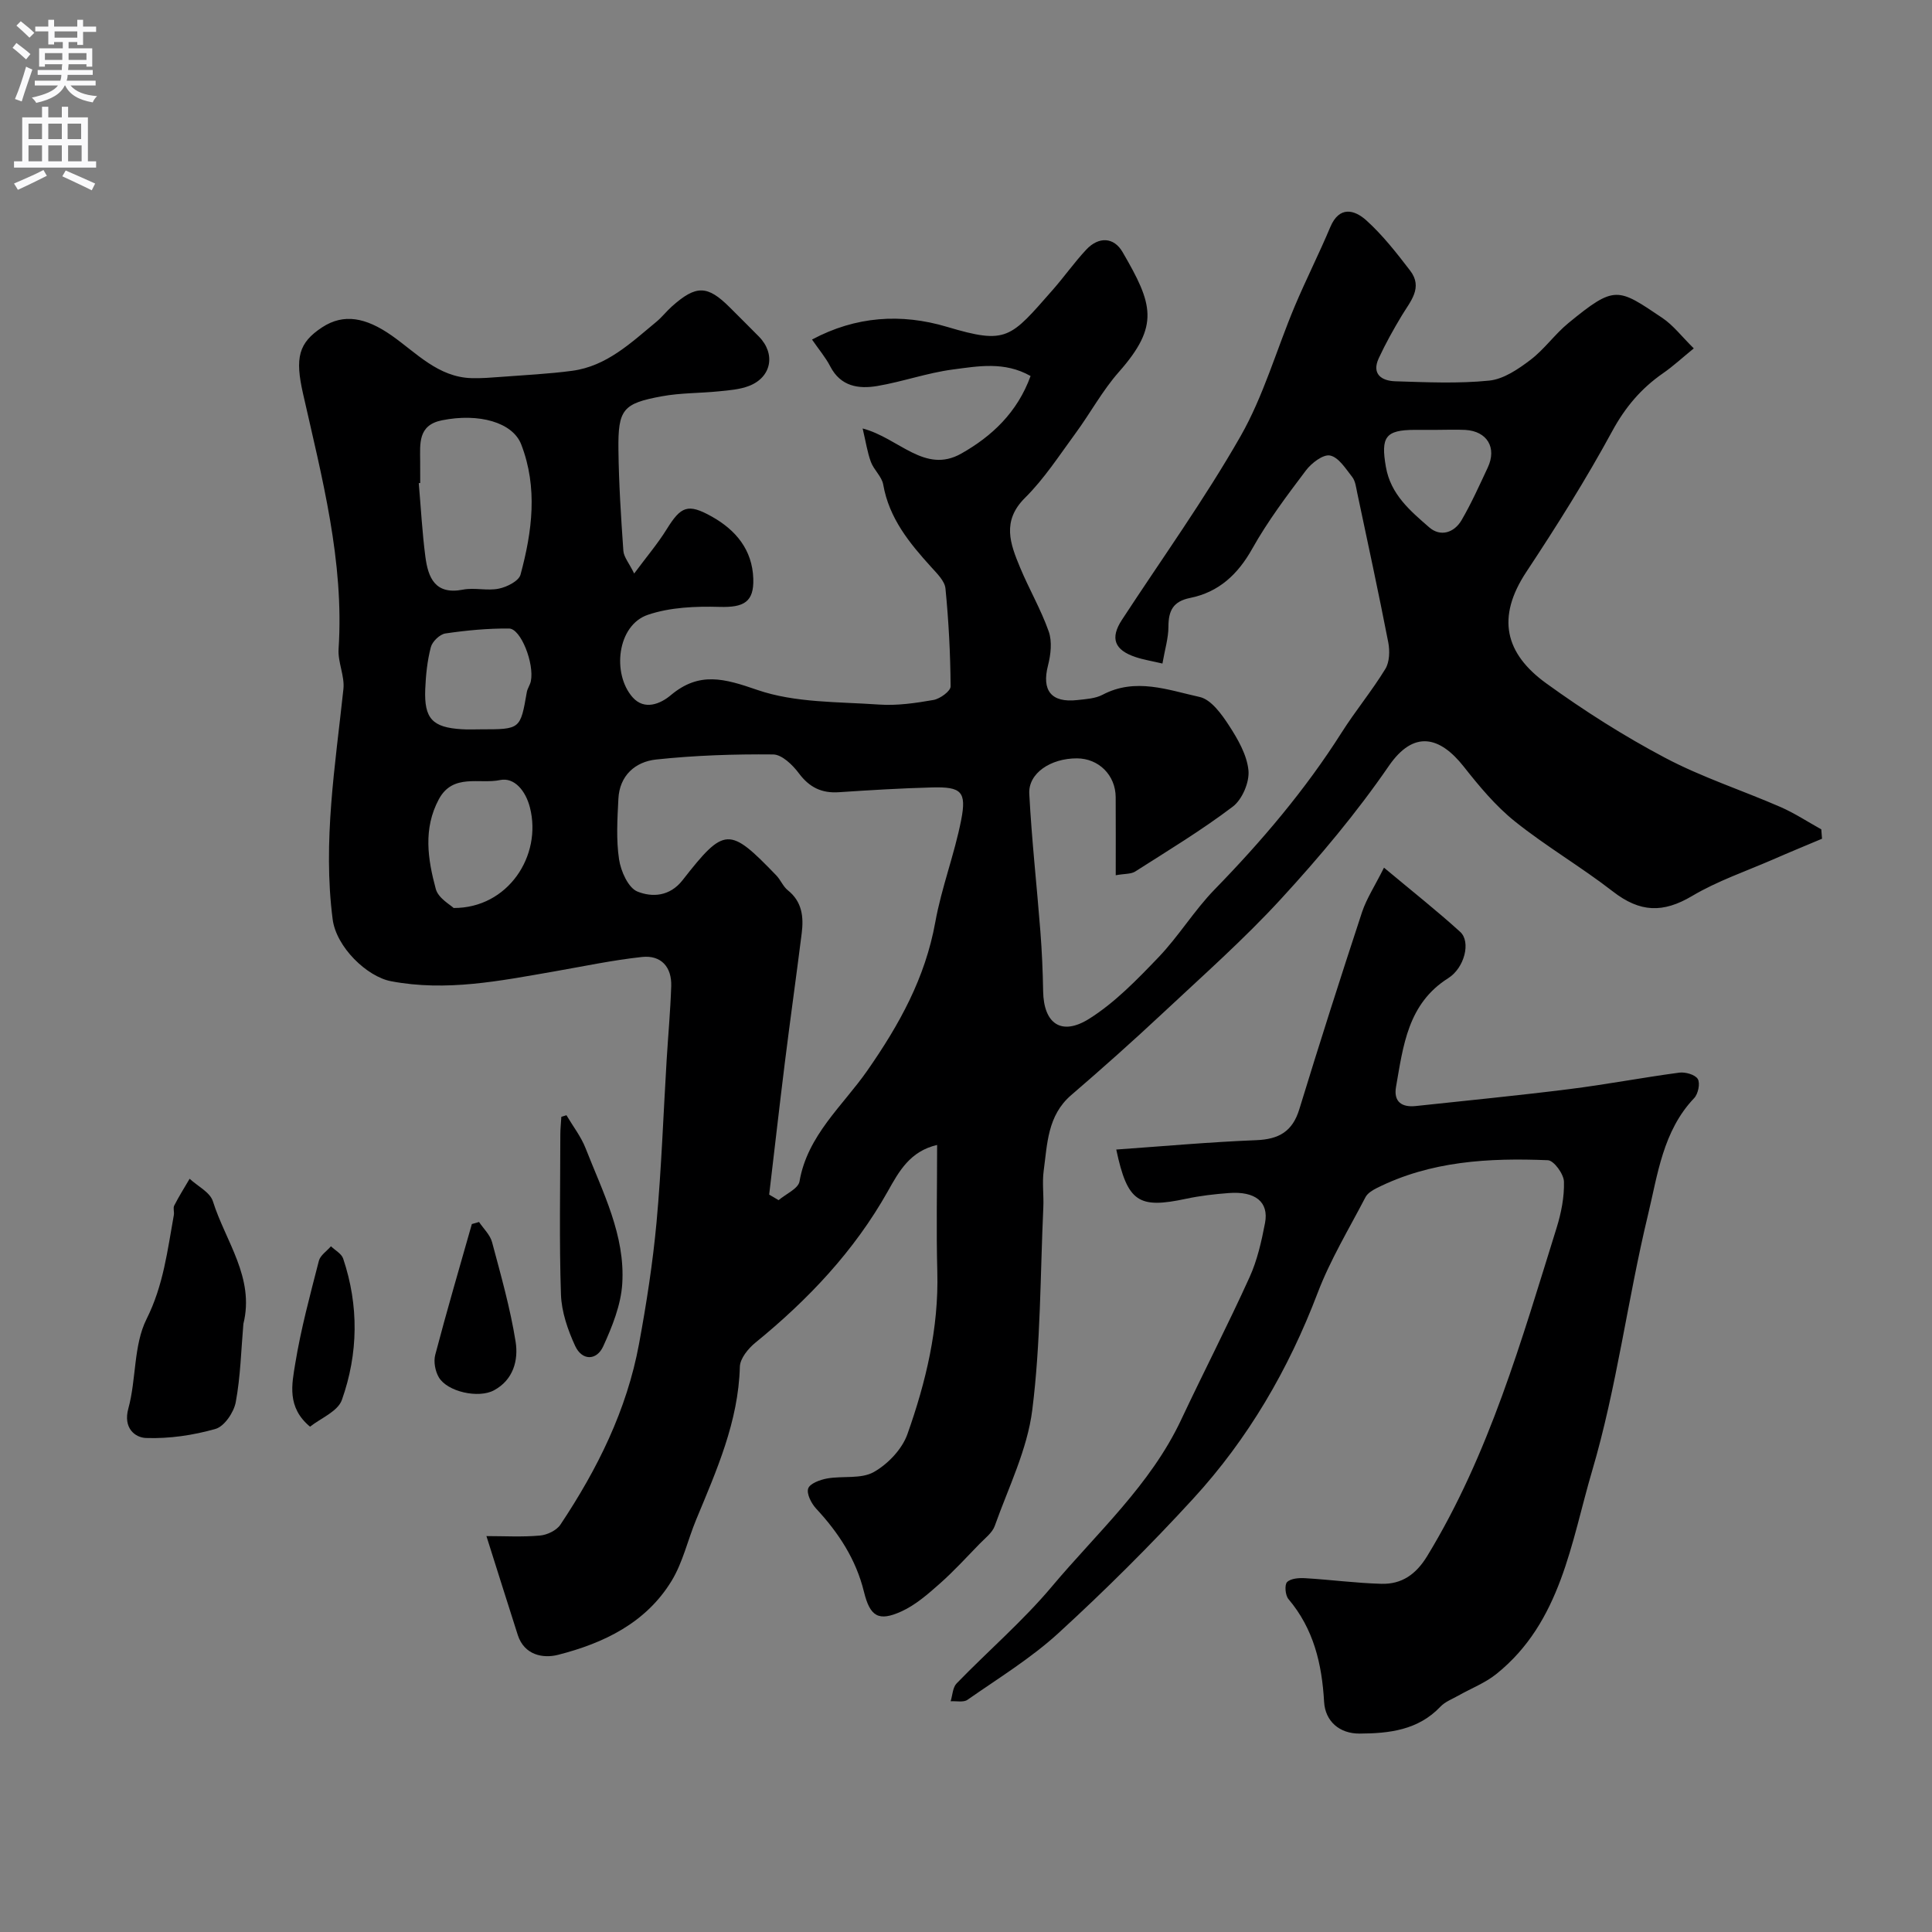 <svg enable-background="new 0 0 400 400" viewBox="0 0 400 400" xmlns="http://www.w3.org/2000/svg"><rect x="0" y="0" width="400" height="400" fill="#808080" stroke="none"/><g fill="#000001"><path d="m231 181.21c0-5.85.02-11-.01-16.15-.02-4.57-3.51-8.04-8.03-8.05-5.44-.01-10.08 3.08-9.86 7.32.5 9.52 1.56 19 2.3 28.51.32 4.12.5 8.25.57 12.38.11 6.69 3.75 9.35 9.56 5.69 5.34-3.37 9.92-8.12 14.34-12.73 4.18-4.37 7.37-9.67 11.58-14 9.78-10.04 18.79-20.64 26.31-32.5 2.86-4.51 6.29-8.65 9.07-13.2.87-1.43.93-3.72.6-5.46-2.02-10.38-4.26-20.72-6.45-31.07-.23-1.1-.37-2.38-1.03-3.21-1.34-1.7-2.8-4.07-4.57-4.43-1.43-.3-3.87 1.57-5.02 3.11-3.93 5.21-7.89 10.47-11.07 16.14-3 5.37-6.95 9.04-12.9 10.24-3.52.71-4.47 2.64-4.48 5.94 0 2.37-.74 4.74-1.24 7.64-2.14-.51-3.88-.78-5.53-1.33-4.46-1.47-5.33-3.95-2.85-7.73 8.25-12.63 17.08-24.92 24.55-38 4.77-8.36 7.44-17.91 11.2-26.86 2.33-5.54 5.05-10.9 7.38-16.44 1.87-4.45 5.01-3.6 7.46-1.4 3.39 3.06 6.27 6.75 9.07 10.4 2.72 3.54.05 6.36-1.71 9.29-1.73 2.87-3.37 5.81-4.78 8.85-1.54 3.31.62 4.69 3.4 4.78 6.49.2 13.04.51 19.47-.14 2.97-.3 6-2.37 8.52-4.28 2.89-2.19 5.06-5.33 7.88-7.64 9.65-7.91 10.17-7.29 19.45-1.05 2.28 1.54 4.03 3.87 6.5 6.3-2.36 1.92-4.25 3.68-6.36 5.14-4.53 3.14-7.84 7.04-10.54 12.02-5.42 9.98-11.5 19.64-17.77 29.12-6.25 9.45-4.41 16.9 4.14 23.08 7.83 5.66 16.06 10.9 24.6 15.41 7.62 4.03 15.94 6.72 23.88 10.18 2.93 1.28 5.64 3.07 8.45 4.63.05.65.1 1.29.15 1.94-3.39 1.43-6.8 2.83-10.18 4.31-5.61 2.44-11.49 4.44-16.71 7.54-6.02 3.57-10.78 3.44-16.41-.93-6.56-5.09-13.81-9.32-20.28-14.5-4.01-3.21-7.41-7.31-10.62-11.38-4.89-6.18-10.29-7.67-15.5-.09-6.67 9.7-14.32 18.82-22.3 27.5-7.66 8.35-16.2 15.9-24.49 23.66-6.19 5.79-12.53 11.44-18.96 16.97-4.92 4.23-4.94 10.09-5.7 15.7-.33 2.45.04 5-.07 7.49-.64 14.02-.54 28.13-2.29 42.01-1.03 8.2-4.94 16.05-7.76 23.98-.51 1.44-2.02 2.56-3.16 3.74-2.72 2.8-5.36 5.69-8.28 8.27-2.43 2.15-4.99 4.39-7.9 5.71-4.73 2.15-6.49 1.06-7.75-4.08-1.65-6.72-5.26-12.22-9.9-17.21-.99-1.07-2.02-3.08-1.64-4.17.36-1.04 2.48-1.81 3.93-2.07 3.22-.57 7.01.15 9.63-1.32 2.93-1.64 5.89-4.75 6.99-7.88 3.83-10.8 6.49-21.92 6.18-33.57-.23-8.63-.04-17.27-.04-26.28-5.62 1.3-7.9 5.48-10.2 9.58-6.95 12.38-16.5 22.45-27.43 31.36-1.48 1.21-3.16 3.26-3.21 4.97-.3 11.39-4.83 21.48-9.06 31.7-1.74 4.2-2.74 8.8-5.06 12.62-5.31 8.73-14.07 12.93-23.54 15.34-3.08.78-6.97.07-8.32-4.11-2.13-6.64-4.21-13.29-6.49-20.48 3.67 0 7.4.22 11.08-.11 1.5-.13 3.44-1.06 4.24-2.26 7.65-11.48 13.74-23.72 16.27-37.4 1.54-8.34 2.85-16.76 3.63-25.2 1.02-11.16 1.41-22.39 2.09-33.58.31-5.1.78-10.2.95-15.3.13-3.99-2.11-6.47-6.04-6.05-6.14.66-12.22 1.96-18.32 3.02-11.14 1.93-22.2 4.18-33.66 2-4.96-.94-11.34-7.05-12.08-12.84-2.07-16.07.55-31.81 2.23-47.65.29-2.7-1.18-5.56-1-8.29 1.18-18.16-3.44-35.49-7.37-52.91-1.66-7.35-.96-10.47 3.98-13.7 4.45-2.91 9.02-2.04 14.37 1.7 5.12 3.58 9.6 8.62 16.54 8.83 2.03.06 4.07-.11 6.1-.26 4.92-.38 9.87-.61 14.75-1.26 7.15-.96 12.18-5.81 17.43-10.15 1.15-.95 2.08-2.17 3.19-3.16 5.04-4.5 7.38-4.44 12.03.21 2 2 4.02 4 6 6.01 3.52 3.57 2.63 8.43-2.06 10.23-1.93.74-4.13.9-6.23 1.11-3.92.4-7.91.31-11.76 1.02-8.12 1.48-9.13 2.71-9.03 11.07.08 6.98.53 13.95 1.02 20.92.09 1.3 1.17 2.53 2.24 4.71 2.58-3.48 4.87-6.17 6.72-9.15 2.95-4.75 4.37-5.44 9.37-2.63 4.92 2.76 8.37 6.84 8.57 12.84.16 4.85-1.96 6-7 5.85-4.95-.14-10.21.07-14.83 1.64-6.37 2.16-7.45 12.21-3.16 17.07 2.46 2.79 5.8 1.35 7.9-.42 5.92-4.98 11.13-3.44 17.92-1.1 7.83 2.7 16.74 2.44 25.2 3.03 3.73.26 7.57-.3 11.28-.95 1.36-.24 3.55-1.84 3.54-2.8-.04-6.76-.4-13.54-1.06-20.27-.15-1.56-1.74-3.1-2.93-4.42-4.54-5-8.74-10.12-9.96-17.11-.29-1.65-1.93-3.02-2.55-4.68-.74-2-1.05-4.16-1.71-6.93 7.52 1.98 12.84 9.48 20.42 5.2 6.32-3.57 11.61-8.51 14.35-16.06-5.41-3.07-10.88-2.03-16.09-1.35-5.28.69-10.4 2.53-15.66 3.42-3.86.65-7.57.1-9.72-4.05-.97-1.88-2.38-3.53-3.78-5.57 9.05-4.84 18.46-5.46 27.95-2.63 12.44 3.71 13.07 2.37 21.9-7.67 2.38-2.71 4.47-5.69 6.93-8.32 2.56-2.73 5.7-2.62 7.51.5 6.27 10.77 7.74 15.2-.75 24.82-3.43 3.88-5.93 8.56-9.02 12.76-3.34 4.55-6.45 9.37-10.42 13.31-4.86 4.82-3.06 9.52-1.03 14.41 1.86 4.48 4.34 8.72 5.94 13.27.73 2.08.42 4.79-.15 7.02-1.34 5.18.66 7.78 6.07 7.17 1.77-.2 3.71-.3 5.23-1.1 6.81-3.6 13.55-.98 20.09.46 2.37.52 4.54 3.54 6.07 5.89 1.84 2.83 3.73 6.1 4.04 9.32.23 2.43-1.29 6.01-3.24 7.49-6.45 4.89-13.42 9.11-20.26 13.47-.87.52-2.18.41-3.98.74zm-71.75 66.12c.65.38 1.3.77 1.95 1.15 1.5-1.28 4.07-2.38 4.33-3.88 1.63-9.54 8.99-15.7 14.02-22.92 6.68-9.59 12-19.2 14.09-30.75 1.29-7.16 3.98-14.06 5.37-21.2 1.14-5.86 0-6.86-6.03-6.7-6.44.17-12.87.56-19.3.99-3.57.24-6.12-1.01-8.29-3.93-1.28-1.72-3.5-3.87-5.31-3.89-8.09-.08-16.22.19-24.25 1.05-4.29.46-7.57 3.31-7.8 8.15-.21 4.18-.48 8.44.14 12.53.37 2.45 1.9 5.89 3.81 6.66 2.99 1.2 6.66 1.07 9.34-2.36 8.7-11.12 9.65-11.1 19.4-.99.9.93 1.4 2.29 2.39 3.08 2.99 2.39 3.3 5.56 2.87 8.94-1.12 8.93-2.38 17.84-3.49 26.77-1.13 9.1-2.16 18.2-3.24 27.3zm-72.25-147.33c-.1.01-.2.02-.3.03.44 5.08.71 10.19 1.37 15.24.57 4.34 2.02 7.93 7.77 6.81 2.41-.47 5.05.29 7.45-.21 1.67-.34 4.13-1.58 4.48-2.9 2.41-8.92 3.61-18 .14-26.96-1.76-4.56-8.74-6.54-16.42-4.99-5 1.01-4.51 4.85-4.5 8.48.01 1.5.01 3 .01 4.5zm6.92 87.99c11.25.05 18.34-10.82 15.8-20.79-.89-3.52-3.26-6.31-6.18-5.7-4.24.9-9.76-1.45-12.68 3.97-3.29 6.12-2.29 12.45-.63 18.6.53 1.92 3.05 3.28 3.69 3.92zm5.66-36.99c8.17 0 8.15 0 9.49-7.7.14-.79.69-1.5.84-2.29.73-3.64-2.07-10.86-4.51-10.88-4.4-.04-8.83.38-13.18 1.02-1.16.17-2.72 1.67-3.02 2.84-.74 2.82-1.04 5.79-1.16 8.72-.24 6.08 1.5 7.9 7.55 8.27 1.33.09 2.66.02 3.99.02zm197.83-62c-1.49 0-2.99 0-4.48 0-6.11.01-7.07 1.49-6 7.65.99 5.73 5.06 9.12 8.96 12.52 2.33 2.04 5.18 1.15 6.72-1.49 2.03-3.49 3.69-7.2 5.41-10.87 1.93-4.11-.11-7.53-4.63-7.8-1.99-.1-3.99-.01-5.98-.01z"/><path d="m286.54 179.64c5.85 4.89 10.97 8.93 15.78 13.3 2.26 2.06.88 7.46-2.48 9.58-8.38 5.28-9.32 14.02-10.81 22.51-.53 3.06 1.17 4.28 4.11 3.96 10.59-1.14 21.2-2.17 31.77-3.5 7.61-.95 15.16-2.4 22.76-3.41 1.26-.17 3.3.41 3.84 1.32.53.89.07 3.09-.75 3.95-6.48 6.8-7.55 15.83-9.57 24.21-4.23 17.56-6.45 35.66-11.55 52.94-4.37 14.83-6.44 31.33-19.82 42.07-2.32 1.87-5.24 2.99-7.87 4.48-1.27.72-2.76 1.27-3.73 2.3-4.62 4.87-10.62 5.54-16.74 5.57-4.18.02-7.11-2.57-7.34-6.57-.45-7.88-2.16-15.1-7.38-21.28-.66-.78-.84-2.96-.28-3.52.78-.77 2.49-.88 3.77-.8 5.26.31 10.5 1.02 15.76 1.16 4.2.11 7.15-1.93 9.48-5.75 12.86-21.11 19.51-44.63 26.78-67.92.96-3.08 1.62-6.41 1.53-9.6-.05-1.58-2.09-4.38-3.33-4.43-12.19-.5-24.28.15-35.49 5.8-.86.43-1.85 1.05-2.27 1.85-3.42 6.58-7.31 12.99-9.93 19.89-6.01 15.78-14.35 30.11-25.71 42.5-8.87 9.68-18.22 18.97-27.9 27.84-5.72 5.24-12.47 9.37-18.87 13.84-.83.58-2.3.22-3.48.3.39-1.25.42-2.85 1.23-3.69 6.54-6.75 13.73-12.92 19.75-20.09 9.35-11.13 20.39-21 26.74-34.49 4.65-9.88 9.66-19.59 14.17-29.53 1.59-3.5 2.47-7.41 3.2-11.22.83-4.36-2.01-6.63-7.53-6.2-2.93.22-5.88.56-8.76 1.17-9.89 2.12-12.19.75-14.51-10.18 9.8-.69 19.39-1.56 29-1.94 4.69-.19 7.5-1.8 8.91-6.44 4.18-13.66 8.53-27.26 12.99-40.82.95-2.81 2.65-5.39 4.53-9.16z"/><path d="m50.39 274.09c-.47 5.41-.59 10.89-1.58 16.21-.39 2.11-2.36 5.02-4.19 5.54-4.62 1.32-9.6 2.05-14.39 1.88-2.28-.08-4.77-2.06-3.66-6.09 1.67-6.09 1.05-13.11 3.78-18.55 3.5-6.99 4.32-14.21 5.64-21.51.12-.65-.19-1.44.08-1.97.97-1.9 2.11-3.71 3.19-5.55 1.66 1.54 4.23 2.79 4.82 4.67 2.6 8.28 8.69 15.81 6.31 25.37z"/><path d="m117.28 230.9c1.34 2.27 3.01 4.41 3.96 6.83 3.55 9.08 8.23 18.01 7.59 28.07-.28 4.39-2.07 8.84-3.93 12.92-1.38 3.03-4.4 3.02-5.82-.06-1.53-3.32-2.82-7.06-2.94-10.66-.37-11.02-.14-22.05-.13-33.08 0-1.23.14-2.47.21-3.7.35-.11.7-.21 1.06-.32z"/><path d="m99.18 253c.93 1.39 2.3 2.66 2.7 4.19 1.82 6.81 3.76 13.64 4.87 20.58.61 3.83-.46 7.92-4.48 10.08-3.22 1.73-9.64.3-11.41-2.68-.76-1.28-1.12-3.25-.75-4.66 2.38-9.06 5.02-18.06 7.58-27.08.5-.15.99-.29 1.49-.43z"/><path d="m64.19 295.38c-4.85-4.03-3.75-8.83-3.06-13.08 1.17-7.16 3.08-14.21 4.89-21.26.29-1.14 1.64-2.01 2.5-3.01.87.84 2.19 1.53 2.53 2.55 3.27 9.75 3.13 19.66-.26 29.24-.83 2.4-4.42 3.82-6.6 5.56z"/></g><path d="m2.6 9.9.8-1c.9.7 1.9 1.4 2.9 2.3l-.9 1.1c-1.1-1-2-1.8-2.8-2.4zm.5 10.6c.9-2.1 1.6-4.3 2.3-6.7.4.2.8.4 1.3.6-.7 2.1-1.5 4.3-2.2 6.6zm.3-15.2.9-.9c1 .8 2 1.6 2.8 2.4l-1 1c-.9-.9-1.8-1.7-2.7-2.5zm12.6-1.2h1.2v1.4h2.7v1.1h-2.7v2.7h-1.2v-.6h-1.8v1.3h4.9v3.8h-1.2v-.5h-3.7c0 .4-.1.9-.1 1.2h5.1v1h-5.2c0 .5-.1.9-.2 1.2h6v1h-5.2c1.1 1.3 2.9 2 5.5 2.2-.4.4-.7.8-.9 1.3-2.9-.5-4.8-1.6-5.7-3.5h-.1c-.8 1.7-2.7 2.9-5.9 3.6-.2-.4-.6-.8-.9-1.1 2.8-.6 4.6-1.4 5.4-2.5h-4.8v-1h5.3c.1-.3.2-.7.2-1.2h-4.9v-1h5c0-.4 0-.8.1-1.2h-3.6v.5h-1.2v-3.8h4.9v-1.3h-1.8v.5h-1.2v-2.7h-2.7v-1h2.7v-1.4h1.2v1.4h4.8zm-6.7 8.3h3.6c0-.4 0-.9 0-1.4h-3.6zm1.9-4.6h4.8v-1.3h-4.7v1.3zm6.7 3.2h-3.7v1.4h3.7v-2.4z" fill="#fafafb"/><path d="m8.7 22.1h1.3v2.2h2.8v-2.2h1.3v2.2h4.1v9.1h1.7v1.3h-17v-1.3h1.7v-9.1h4.1zm.3 13.1.7 1.2c-1.8.9-3.8 1.9-6 2.9-.2-.4-.5-.8-.8-1.3 2.3-1 4.4-1.9 6.1-2.8zm-3.1-6.4h2.8v-3.2h-2.8zm0 4.6h2.8v-3.3h-2.8zm4.1-4.6h2.8v-3.2h-2.8zm0 4.6h2.8v-3.3h-2.8zm3.6 1.9c2.1.9 4.1 1.8 6.1 2.7l-.7 1.4c-2.2-1.1-4.2-2-6.1-2.9zm3.2-9.7h-2.8v3.2h2.8zm-2.7 7.8h2.8v-3.3h-2.8z" fill="#fafafb"/></svg>